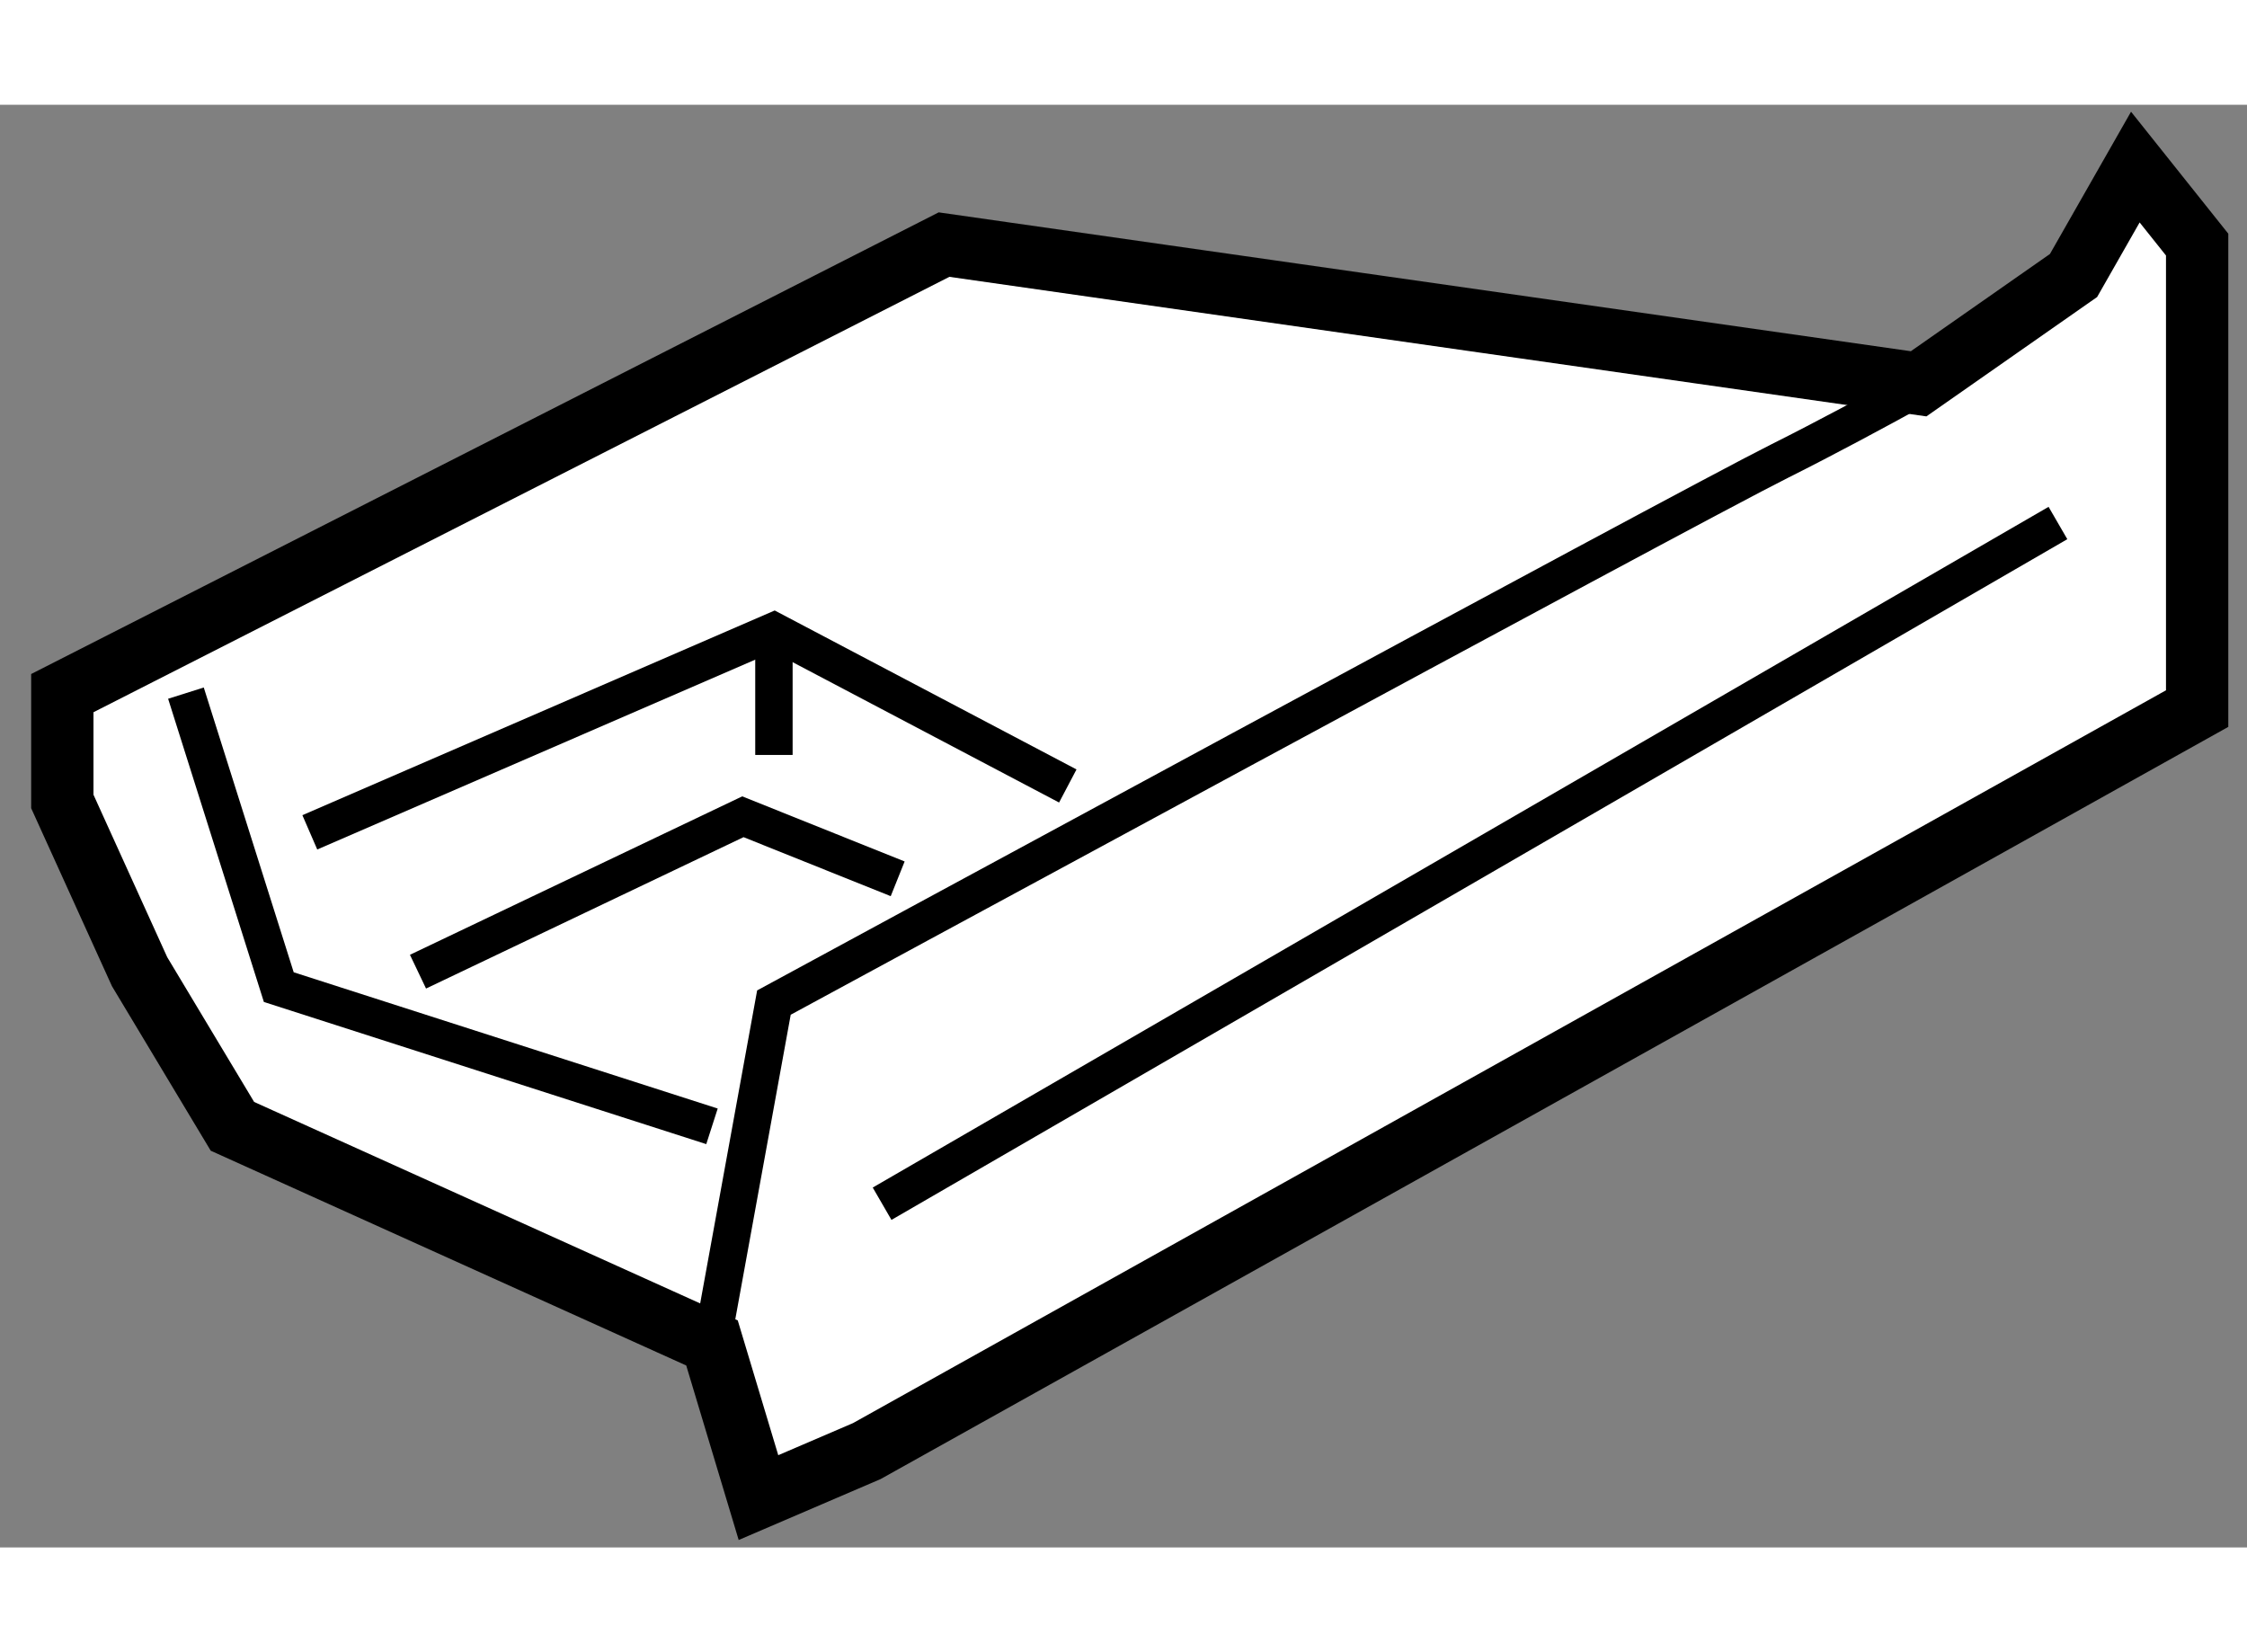 <?xml version="1.0" encoding="utf-8"?>
<!-- Generator: Adobe Illustrator 15.1.0, SVG Export Plug-In . SVG Version: 6.00 Build 0)  -->
<!DOCTYPE svg PUBLIC "-//W3C//DTD SVG 1.1//EN" "http://www.w3.org/Graphics/SVG/1.1/DTD/svg11.dtd">
<svg version="1.1" xmlns="http://www.w3.org/2000/svg" xmlns:xlink="http://www.w3.org/1999/xlink" x="0px" y="0px" width="244.8px"
	 height="180px" viewBox="5.879 62.023 18.03 11.576" enable-background="new 0 0 244.8 180" xml:space="preserve">
	
<rect x="5.879" y="62.023" width="18.03" height="11.576" fill="#808080" stroke="none"/>
	
<g><polygon fill="#FFFFFF" stroke="#000000" stroke-width="0.5" points="13.454,63.145 6.379,66.744 6.379,67.613 6.999,68.979 
			7.744,70.22 11.592,71.958 11.965,73.199 12.834,72.826 23.509,66.868 23.509,63.145 23.013,62.523 22.517,63.393 21.274,64.262 
					"></polygon><path fill="none" stroke="#000000" stroke-width="0.3" d="M11.592,71.958l0.497-2.731c0,0,7.323-3.972,8.068-4.344
			c0.745-0.373,1.614-0.87,1.614-0.87"></path><polyline fill="none" stroke="#000000" stroke-width="0.3" points="7.371,66.744 8.116,69.103 11.592,70.22 		"></polyline><polyline fill="none" stroke="#000000" stroke-width="0.3" points="8.365,67.861 12.089,66.247 14.447,67.489 		"></polyline><polyline fill="none" stroke="#000000" stroke-width="0.3" points="9.233,68.979 11.84,67.736 13.082,68.234 		"></polyline><line fill="none" stroke="#000000" stroke-width="0.3" x1="12.089" y1="66.247" x2="12.089" y2="67.24"></line><line fill="none" stroke="#000000" stroke-width="0.3" x1="12.957" y1="70.841" x2="22.392" y2="65.379"></line></g>


</svg>